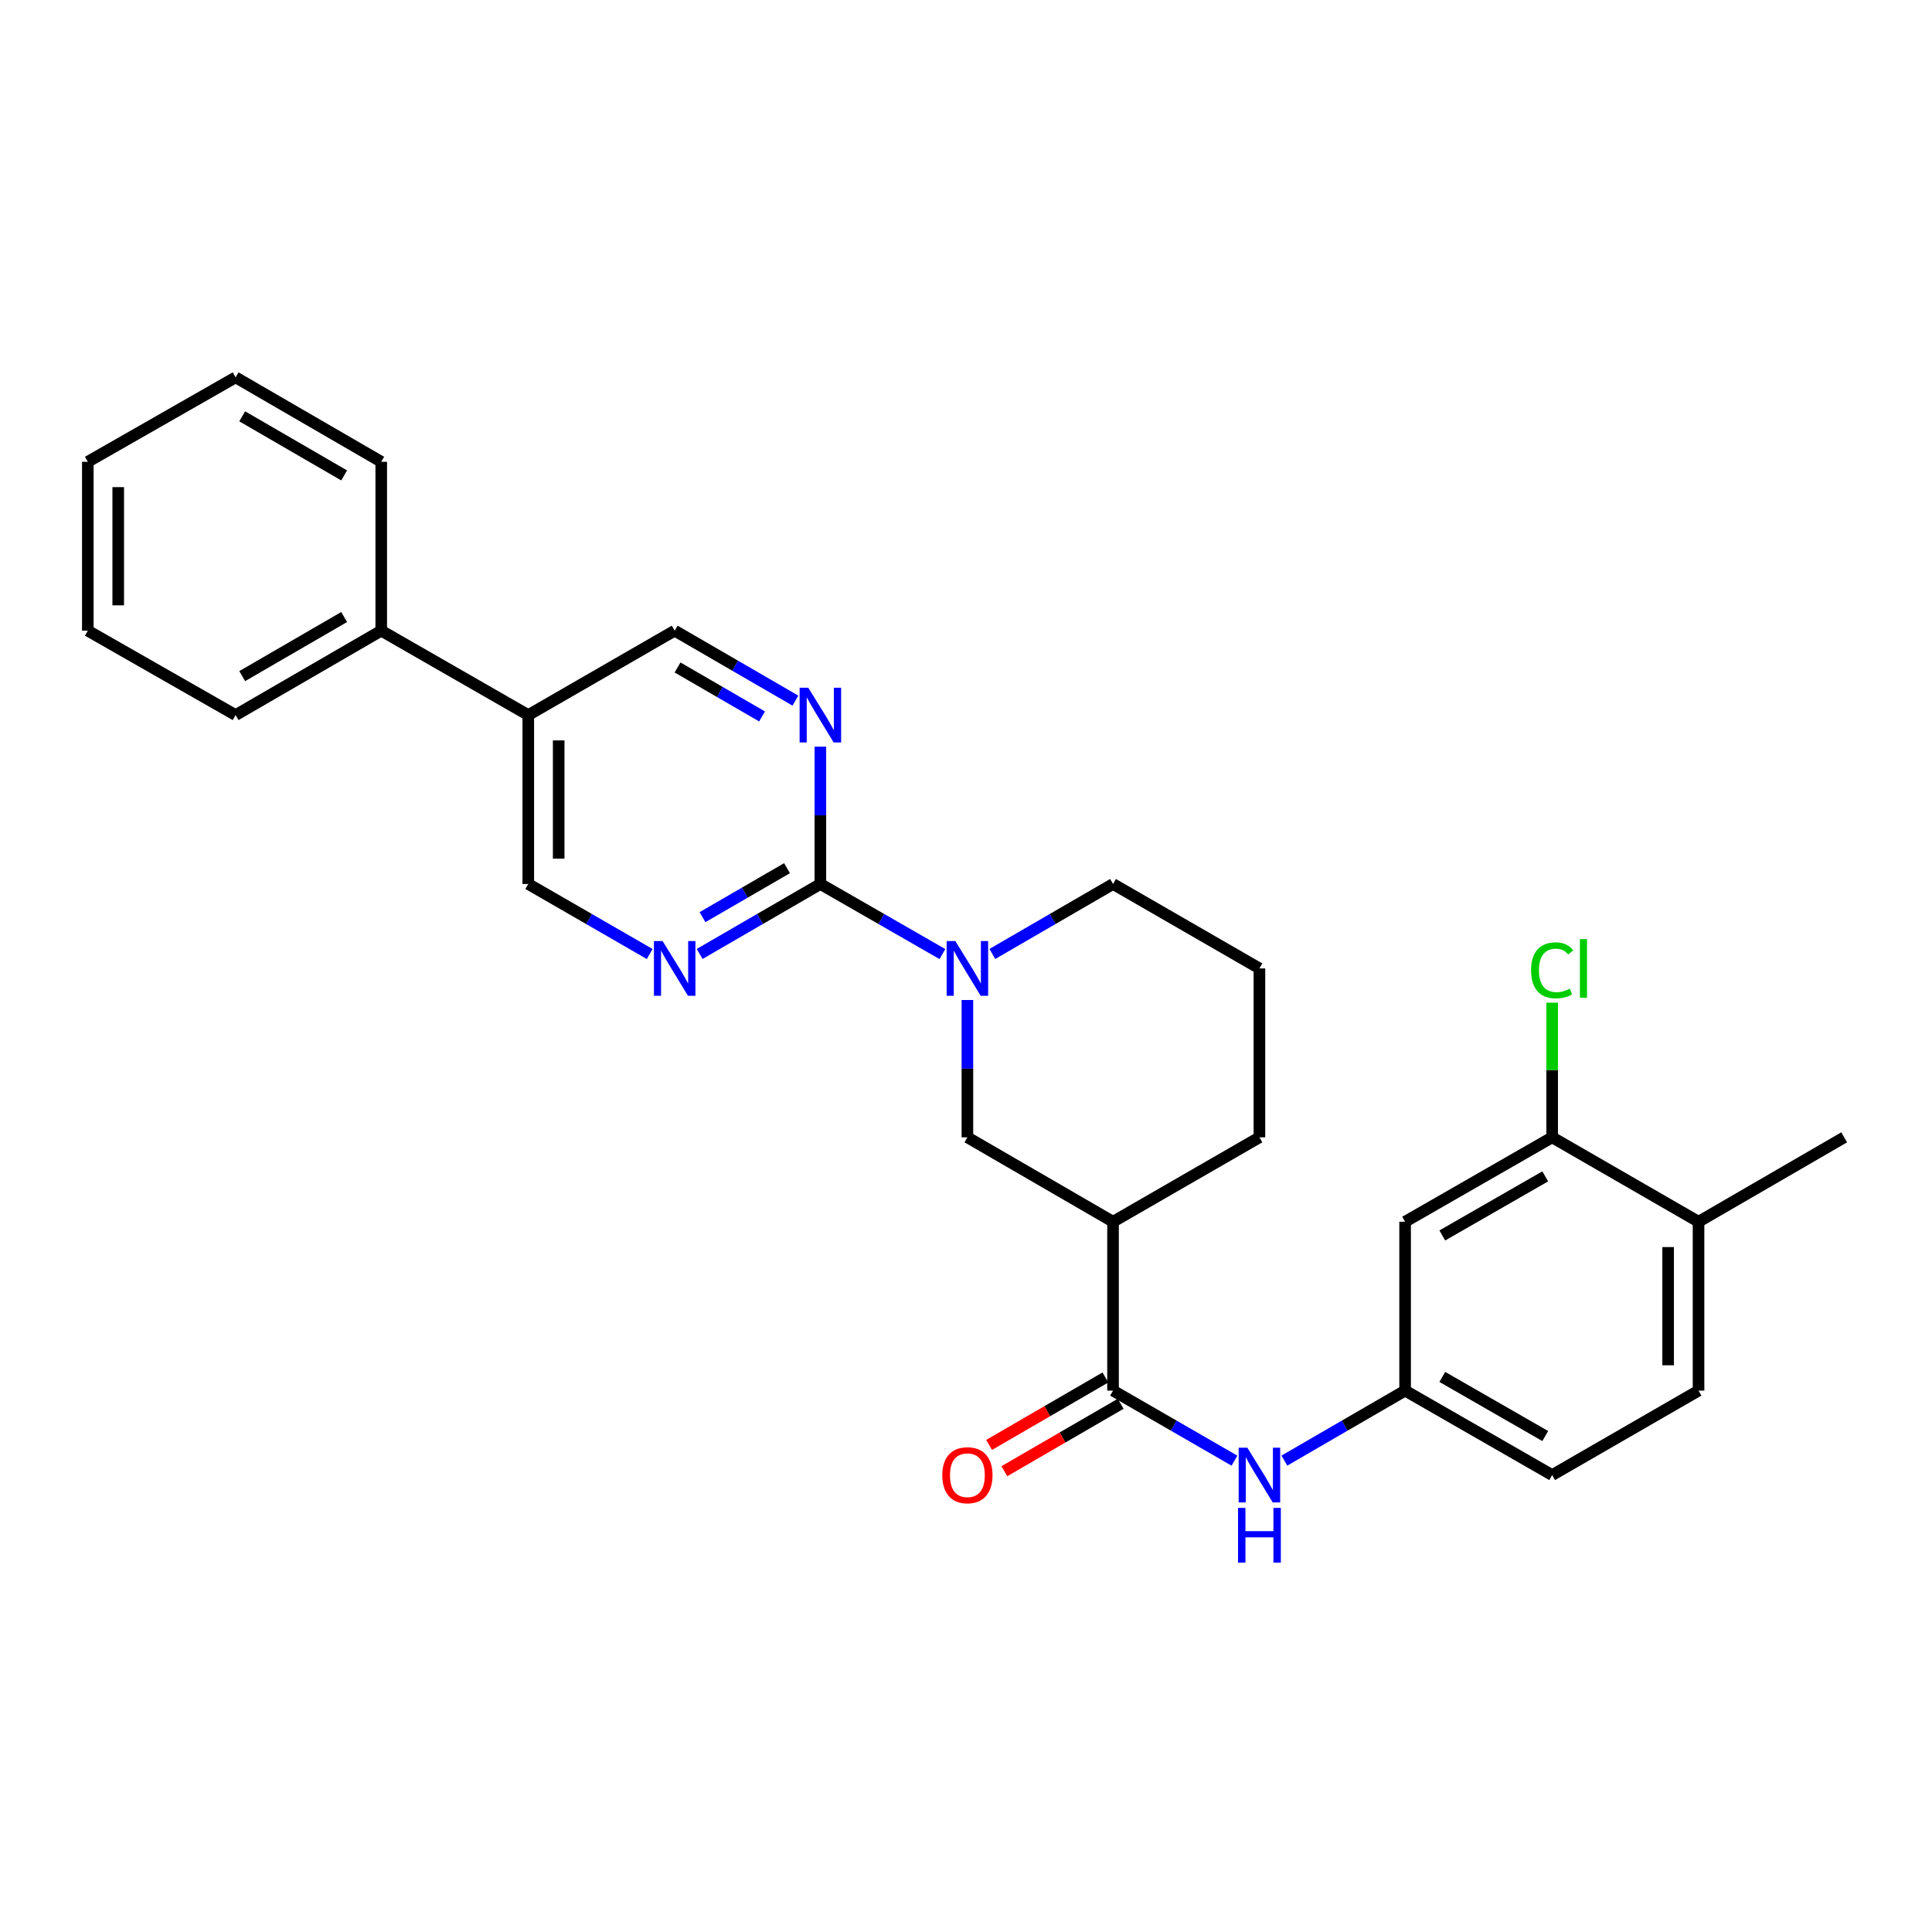 <?xml version='1.0' encoding='iso-8859-1'?>
<svg version='1.1' baseProfile='full'
              xmlns='http://www.w3.org/2000/svg'
                      xmlns:rdkit='http://www.rdkit.org/xml'
                      xmlns:xlink='http://www.w3.org/1999/xlink'
                  xml:space='preserve'
width='1000px' height='1000px' viewBox='0 0 1000 1000'>
<!-- END OF HEADER -->
<rect style='opacity:1.0;fill:#FFFFFF;stroke:none' width='1000' height='1000' x='0' y='0'> </rect>
<path class='bond-0' d='M 424.621,457.553 L 456.207,475.69' style='fill:none;fill-rule:evenodd;stroke:#000000;stroke-width:6px;stroke-linecap:butt;stroke-linejoin:miter;stroke-opacity:1' />
<path class='bond-0' d='M 456.207,475.69 L 487.792,493.827' style='fill:none;fill-rule:evenodd;stroke:#0000FF;stroke-width:6px;stroke-linecap:butt;stroke-linejoin:miter;stroke-opacity:1' />
<path class='bond-3' d='M 424.621,457.553 L 393.378,475.66' style='fill:none;fill-rule:evenodd;stroke:#000000;stroke-width:6px;stroke-linecap:butt;stroke-linejoin:miter;stroke-opacity:1' />
<path class='bond-3' d='M 393.378,475.66 L 362.135,493.767' style='fill:none;fill-rule:evenodd;stroke:#0000FF;stroke-width:6px;stroke-linecap:butt;stroke-linejoin:miter;stroke-opacity:1' />
<path class='bond-3' d='M 407.357,449.368 L 385.487,462.043' style='fill:none;fill-rule:evenodd;stroke:#000000;stroke-width:6px;stroke-linecap:butt;stroke-linejoin:miter;stroke-opacity:1' />
<path class='bond-3' d='M 385.487,462.043 L 363.616,474.718' style='fill:none;fill-rule:evenodd;stroke:#0000FF;stroke-width:6px;stroke-linecap:butt;stroke-linejoin:miter;stroke-opacity:1' />
<path class='bond-4' d='M 424.621,457.553 L 424.621,422.012' style='fill:none;fill-rule:evenodd;stroke:#000000;stroke-width:6px;stroke-linecap:butt;stroke-linejoin:miter;stroke-opacity:1' />
<path class='bond-4' d='M 424.621,422.012 L 424.621,386.472' style='fill:none;fill-rule:evenodd;stroke:#0000FF;stroke-width:6px;stroke-linecap:butt;stroke-linejoin:miter;stroke-opacity:1' />
<path class='bond-5' d='M 500.726,517.6 L 500.726,553.14' style='fill:none;fill-rule:evenodd;stroke:#0000FF;stroke-width:6px;stroke-linecap:butt;stroke-linejoin:miter;stroke-opacity:1' />
<path class='bond-5' d='M 500.726,553.14 L 500.726,588.681' style='fill:none;fill-rule:evenodd;stroke:#000000;stroke-width:6px;stroke-linecap:butt;stroke-linejoin:miter;stroke-opacity:1' />
<path class='bond-19' d='M 513.644,493.765 L 544.874,475.659' style='fill:none;fill-rule:evenodd;stroke:#0000FF;stroke-width:6px;stroke-linecap:butt;stroke-linejoin:miter;stroke-opacity:1' />
<path class='bond-19' d='M 544.874,475.659 L 576.104,457.553' style='fill:none;fill-rule:evenodd;stroke:#000000;stroke-width:6px;stroke-linecap:butt;stroke-linejoin:miter;stroke-opacity:1' />
<path class='bond-1' d='M 576.104,719.783 L 576.104,632.373' style='fill:none;fill-rule:evenodd;stroke:#000000;stroke-width:6px;stroke-linecap:butt;stroke-linejoin:miter;stroke-opacity:1' />
<path class='bond-6' d='M 576.104,719.783 L 607.527,737.909' style='fill:none;fill-rule:evenodd;stroke:#000000;stroke-width:6px;stroke-linecap:butt;stroke-linejoin:miter;stroke-opacity:1' />
<path class='bond-6' d='M 607.527,737.909 L 638.95,756.035' style='fill:none;fill-rule:evenodd;stroke:#0000FF;stroke-width:6px;stroke-linecap:butt;stroke-linejoin:miter;stroke-opacity:1' />
<path class='bond-13' d='M 572.157,712.975 L 542.057,730.429' style='fill:none;fill-rule:evenodd;stroke:#000000;stroke-width:6px;stroke-linecap:butt;stroke-linejoin:miter;stroke-opacity:1' />
<path class='bond-13' d='M 542.057,730.429 L 511.957,747.883' style='fill:none;fill-rule:evenodd;stroke:#FF0000;stroke-width:6px;stroke-linecap:butt;stroke-linejoin:miter;stroke-opacity:1' />
<path class='bond-13' d='M 580.052,726.591 L 549.952,744.045' style='fill:none;fill-rule:evenodd;stroke:#000000;stroke-width:6px;stroke-linecap:butt;stroke-linejoin:miter;stroke-opacity:1' />
<path class='bond-13' d='M 549.952,744.045 L 519.852,761.499' style='fill:none;fill-rule:evenodd;stroke:#FF0000;stroke-width:6px;stroke-linecap:butt;stroke-linejoin:miter;stroke-opacity:1' />
<path class='bond-2' d='M 576.104,632.373 L 500.726,588.681' style='fill:none;fill-rule:evenodd;stroke:#000000;stroke-width:6px;stroke-linecap:butt;stroke-linejoin:miter;stroke-opacity:1' />
<path class='bond-29' d='M 576.104,632.373 L 651.877,588.681' style='fill:none;fill-rule:evenodd;stroke:#000000;stroke-width:6px;stroke-linecap:butt;stroke-linejoin:miter;stroke-opacity:1' />
<path class='bond-11' d='M 336.289,493.799 L 304.862,475.676' style='fill:none;fill-rule:evenodd;stroke:#0000FF;stroke-width:6px;stroke-linecap:butt;stroke-linejoin:miter;stroke-opacity:1' />
<path class='bond-11' d='M 304.862,475.676 L 273.436,457.553' style='fill:none;fill-rule:evenodd;stroke:#000000;stroke-width:6px;stroke-linecap:butt;stroke-linejoin:miter;stroke-opacity:1' />
<path class='bond-12' d='M 411.703,362.64 L 380.459,344.537' style='fill:none;fill-rule:evenodd;stroke:#0000FF;stroke-width:6px;stroke-linecap:butt;stroke-linejoin:miter;stroke-opacity:1' />
<path class='bond-12' d='M 380.459,344.537 L 349.216,326.434' style='fill:none;fill-rule:evenodd;stroke:#000000;stroke-width:6px;stroke-linecap:butt;stroke-linejoin:miter;stroke-opacity:1' />
<path class='bond-12' d='M 394.439,370.827 L 372.569,358.155' style='fill:none;fill-rule:evenodd;stroke:#0000FF;stroke-width:6px;stroke-linecap:butt;stroke-linejoin:miter;stroke-opacity:1' />
<path class='bond-12' d='M 372.569,358.155 L 350.699,345.483' style='fill:none;fill-rule:evenodd;stroke:#000000;stroke-width:6px;stroke-linecap:butt;stroke-linejoin:miter;stroke-opacity:1' />
<path class='bond-10' d='M 664.795,756.004 L 696.038,737.893' style='fill:none;fill-rule:evenodd;stroke:#0000FF;stroke-width:6px;stroke-linecap:butt;stroke-linejoin:miter;stroke-opacity:1' />
<path class='bond-10' d='M 696.038,737.893 L 727.281,719.783' style='fill:none;fill-rule:evenodd;stroke:#000000;stroke-width:6px;stroke-linecap:butt;stroke-linejoin:miter;stroke-opacity:1' />
<path class='bond-7' d='M 803.395,588.681 L 727.281,632.373' style='fill:none;fill-rule:evenodd;stroke:#000000;stroke-width:6px;stroke-linecap:butt;stroke-linejoin:miter;stroke-opacity:1' />
<path class='bond-7' d='M 799.813,608.885 L 746.534,639.469' style='fill:none;fill-rule:evenodd;stroke:#000000;stroke-width:6px;stroke-linecap:butt;stroke-linejoin:miter;stroke-opacity:1' />
<path class='bond-17' d='M 803.395,588.681 L 803.395,553.83' style='fill:none;fill-rule:evenodd;stroke:#000000;stroke-width:6px;stroke-linecap:butt;stroke-linejoin:miter;stroke-opacity:1' />
<path class='bond-17' d='M 803.395,553.83 L 803.395,518.98' style='fill:none;fill-rule:evenodd;stroke:#00CC00;stroke-width:6px;stroke-linecap:butt;stroke-linejoin:miter;stroke-opacity:1' />
<path class='bond-31' d='M 803.395,588.681 L 879.158,632.373' style='fill:none;fill-rule:evenodd;stroke:#000000;stroke-width:6px;stroke-linecap:butt;stroke-linejoin:miter;stroke-opacity:1' />
<path class='bond-8' d='M 273.436,370.126 L 349.216,326.434' style='fill:none;fill-rule:evenodd;stroke:#000000;stroke-width:6px;stroke-linecap:butt;stroke-linejoin:miter;stroke-opacity:1' />
<path class='bond-15' d='M 273.436,370.126 L 197.331,326.434' style='fill:none;fill-rule:evenodd;stroke:#000000;stroke-width:6px;stroke-linecap:butt;stroke-linejoin:miter;stroke-opacity:1' />
<path class='bond-28' d='M 273.436,370.126 L 273.436,457.553' style='fill:none;fill-rule:evenodd;stroke:#000000;stroke-width:6px;stroke-linecap:butt;stroke-linejoin:miter;stroke-opacity:1' />
<path class='bond-28' d='M 289.174,383.24 L 289.174,444.439' style='fill:none;fill-rule:evenodd;stroke:#000000;stroke-width:6px;stroke-linecap:butt;stroke-linejoin:miter;stroke-opacity:1' />
<path class='bond-9' d='M 727.281,632.373 L 727.281,719.783' style='fill:none;fill-rule:evenodd;stroke:#000000;stroke-width:6px;stroke-linecap:butt;stroke-linejoin:miter;stroke-opacity:1' />
<path class='bond-18' d='M 727.281,719.783 L 803.395,763.492' style='fill:none;fill-rule:evenodd;stroke:#000000;stroke-width:6px;stroke-linecap:butt;stroke-linejoin:miter;stroke-opacity:1' />
<path class='bond-18' d='M 746.536,712.691 L 799.815,743.288' style='fill:none;fill-rule:evenodd;stroke:#000000;stroke-width:6px;stroke-linecap:butt;stroke-linejoin:miter;stroke-opacity:1' />
<path class='bond-14' d='M 879.158,632.373 L 879.158,719.783' style='fill:none;fill-rule:evenodd;stroke:#000000;stroke-width:6px;stroke-linecap:butt;stroke-linejoin:miter;stroke-opacity:1' />
<path class='bond-14' d='M 863.42,645.485 L 863.42,706.672' style='fill:none;fill-rule:evenodd;stroke:#000000;stroke-width:6px;stroke-linecap:butt;stroke-linejoin:miter;stroke-opacity:1' />
<path class='bond-22' d='M 879.158,632.373 L 954.545,588.681' style='fill:none;fill-rule:evenodd;stroke:#000000;stroke-width:6px;stroke-linecap:butt;stroke-linejoin:miter;stroke-opacity:1' />
<path class='bond-23' d='M 197.331,326.434 L 121.952,370.126' style='fill:none;fill-rule:evenodd;stroke:#000000;stroke-width:6px;stroke-linecap:butt;stroke-linejoin:miter;stroke-opacity:1' />
<path class='bond-23' d='M 178.132,319.371 L 125.367,349.956' style='fill:none;fill-rule:evenodd;stroke:#000000;stroke-width:6px;stroke-linecap:butt;stroke-linejoin:miter;stroke-opacity:1' />
<path class='bond-24' d='M 197.331,326.434 L 197.331,239.024' style='fill:none;fill-rule:evenodd;stroke:#000000;stroke-width:6px;stroke-linecap:butt;stroke-linejoin:miter;stroke-opacity:1' />
<path class='bond-16' d='M 879.158,719.783 L 803.395,763.492' style='fill:none;fill-rule:evenodd;stroke:#000000;stroke-width:6px;stroke-linecap:butt;stroke-linejoin:miter;stroke-opacity:1' />
<path class='bond-21' d='M 576.104,457.553 L 651.877,501.254' style='fill:none;fill-rule:evenodd;stroke:#000000;stroke-width:6px;stroke-linecap:butt;stroke-linejoin:miter;stroke-opacity:1' />
<path class='bond-20' d='M 651.877,588.681 L 651.877,501.254' style='fill:none;fill-rule:evenodd;stroke:#000000;stroke-width:6px;stroke-linecap:butt;stroke-linejoin:miter;stroke-opacity:1' />
<path class='bond-26' d='M 121.952,370.126 L 45.455,326.434' style='fill:none;fill-rule:evenodd;stroke:#000000;stroke-width:6px;stroke-linecap:butt;stroke-linejoin:miter;stroke-opacity:1' />
<path class='bond-25' d='M 197.331,239.024 L 121.952,195.315' style='fill:none;fill-rule:evenodd;stroke:#000000;stroke-width:6px;stroke-linecap:butt;stroke-linejoin:miter;stroke-opacity:1' />
<path class='bond-25' d='M 178.129,246.083 L 125.364,215.486' style='fill:none;fill-rule:evenodd;stroke:#000000;stroke-width:6px;stroke-linecap:butt;stroke-linejoin:miter;stroke-opacity:1' />
<path class='bond-27' d='M 121.952,195.315 L 45.455,239.024' style='fill:none;fill-rule:evenodd;stroke:#000000;stroke-width:6px;stroke-linecap:butt;stroke-linejoin:miter;stroke-opacity:1' />
<path class='bond-30' d='M 45.455,326.434 L 45.455,239.024' style='fill:none;fill-rule:evenodd;stroke:#000000;stroke-width:6px;stroke-linecap:butt;stroke-linejoin:miter;stroke-opacity:1' />
<path class='bond-30' d='M 61.193,313.323 L 61.193,252.136' style='fill:none;fill-rule:evenodd;stroke:#000000;stroke-width:6px;stroke-linecap:butt;stroke-linejoin:miter;stroke-opacity:1' />
<path  class='atom-1' d='M 494.466 487.094
L 503.746 502.094
Q 504.666 503.574, 506.146 506.254
Q 507.626 508.934, 507.706 509.094
L 507.706 487.094
L 511.466 487.094
L 511.466 515.414
L 507.586 515.414
L 497.626 499.014
Q 496.466 497.094, 495.226 494.894
Q 494.026 492.694, 493.666 492.014
L 493.666 515.414
L 489.986 515.414
L 489.986 487.094
L 494.466 487.094
' fill='#0000FF'/>
<path  class='atom-4' d='M 342.956 487.094
L 352.236 502.094
Q 353.156 503.574, 354.636 506.254
Q 356.116 508.934, 356.196 509.094
L 356.196 487.094
L 359.956 487.094
L 359.956 515.414
L 356.076 515.414
L 346.116 499.014
Q 344.956 497.094, 343.716 494.894
Q 342.516 492.694, 342.156 492.014
L 342.156 515.414
L 338.476 515.414
L 338.476 487.094
L 342.956 487.094
' fill='#0000FF'/>
<path  class='atom-5' d='M 418.361 355.966
L 427.641 370.966
Q 428.561 372.446, 430.041 375.126
Q 431.521 377.806, 431.601 377.966
L 431.601 355.966
L 435.361 355.966
L 435.361 384.286
L 431.481 384.286
L 421.521 367.886
Q 420.361 365.966, 419.121 363.766
Q 417.921 361.566, 417.561 360.886
L 417.561 384.286
L 413.881 384.286
L 413.881 355.966
L 418.361 355.966
' fill='#0000FF'/>
<path  class='atom-7' d='M 645.617 749.332
L 654.897 764.332
Q 655.817 765.812, 657.297 768.492
Q 658.777 771.172, 658.857 771.332
L 658.857 749.332
L 662.617 749.332
L 662.617 777.652
L 658.737 777.652
L 648.777 761.252
Q 647.617 759.332, 646.377 757.132
Q 645.177 754.932, 644.817 754.252
L 644.817 777.652
L 641.137 777.652
L 641.137 749.332
L 645.617 749.332
' fill='#0000FF'/>
<path  class='atom-7' d='M 640.797 780.484
L 644.637 780.484
L 644.637 792.524
L 659.117 792.524
L 659.117 780.484
L 662.957 780.484
L 662.957 808.804
L 659.117 808.804
L 659.117 795.724
L 644.637 795.724
L 644.637 808.804
L 640.797 808.804
L 640.797 780.484
' fill='#0000FF'/>
<path  class='atom-14' d='M 487.726 763.572
Q 487.726 756.772, 491.086 752.972
Q 494.446 749.172, 500.726 749.172
Q 507.006 749.172, 510.366 752.972
Q 513.726 756.772, 513.726 763.572
Q 513.726 770.452, 510.326 774.372
Q 506.926 778.252, 500.726 778.252
Q 494.486 778.252, 491.086 774.372
Q 487.726 770.492, 487.726 763.572
M 500.726 775.052
Q 505.046 775.052, 507.366 772.172
Q 509.726 769.252, 509.726 763.572
Q 509.726 758.012, 507.366 755.212
Q 505.046 752.372, 500.726 752.372
Q 496.406 752.372, 494.046 755.172
Q 491.726 757.972, 491.726 763.572
Q 491.726 769.292, 494.046 772.172
Q 496.406 775.052, 500.726 775.052
' fill='#FF0000'/>
<path  class='atom-18' d='M 792.475 502.234
Q 792.475 495.194, 795.755 491.514
Q 799.075 487.794, 805.355 487.794
Q 811.195 487.794, 814.315 491.914
L 811.675 494.074
Q 809.395 491.074, 805.355 491.074
Q 801.075 491.074, 798.795 493.954
Q 796.555 496.794, 796.555 502.234
Q 796.555 507.834, 798.875 510.714
Q 801.235 513.594, 805.795 513.594
Q 808.915 513.594, 812.555 511.714
L 813.675 514.714
Q 812.195 515.674, 809.955 516.234
Q 807.715 516.794, 805.235 516.794
Q 799.075 516.794, 795.755 513.034
Q 792.475 509.274, 792.475 502.234
' fill='#00CC00'/>
<path  class='atom-18' d='M 817.755 486.074
L 821.435 486.074
L 821.435 516.434
L 817.755 516.434
L 817.755 486.074
' fill='#00CC00'/>
</svg>
